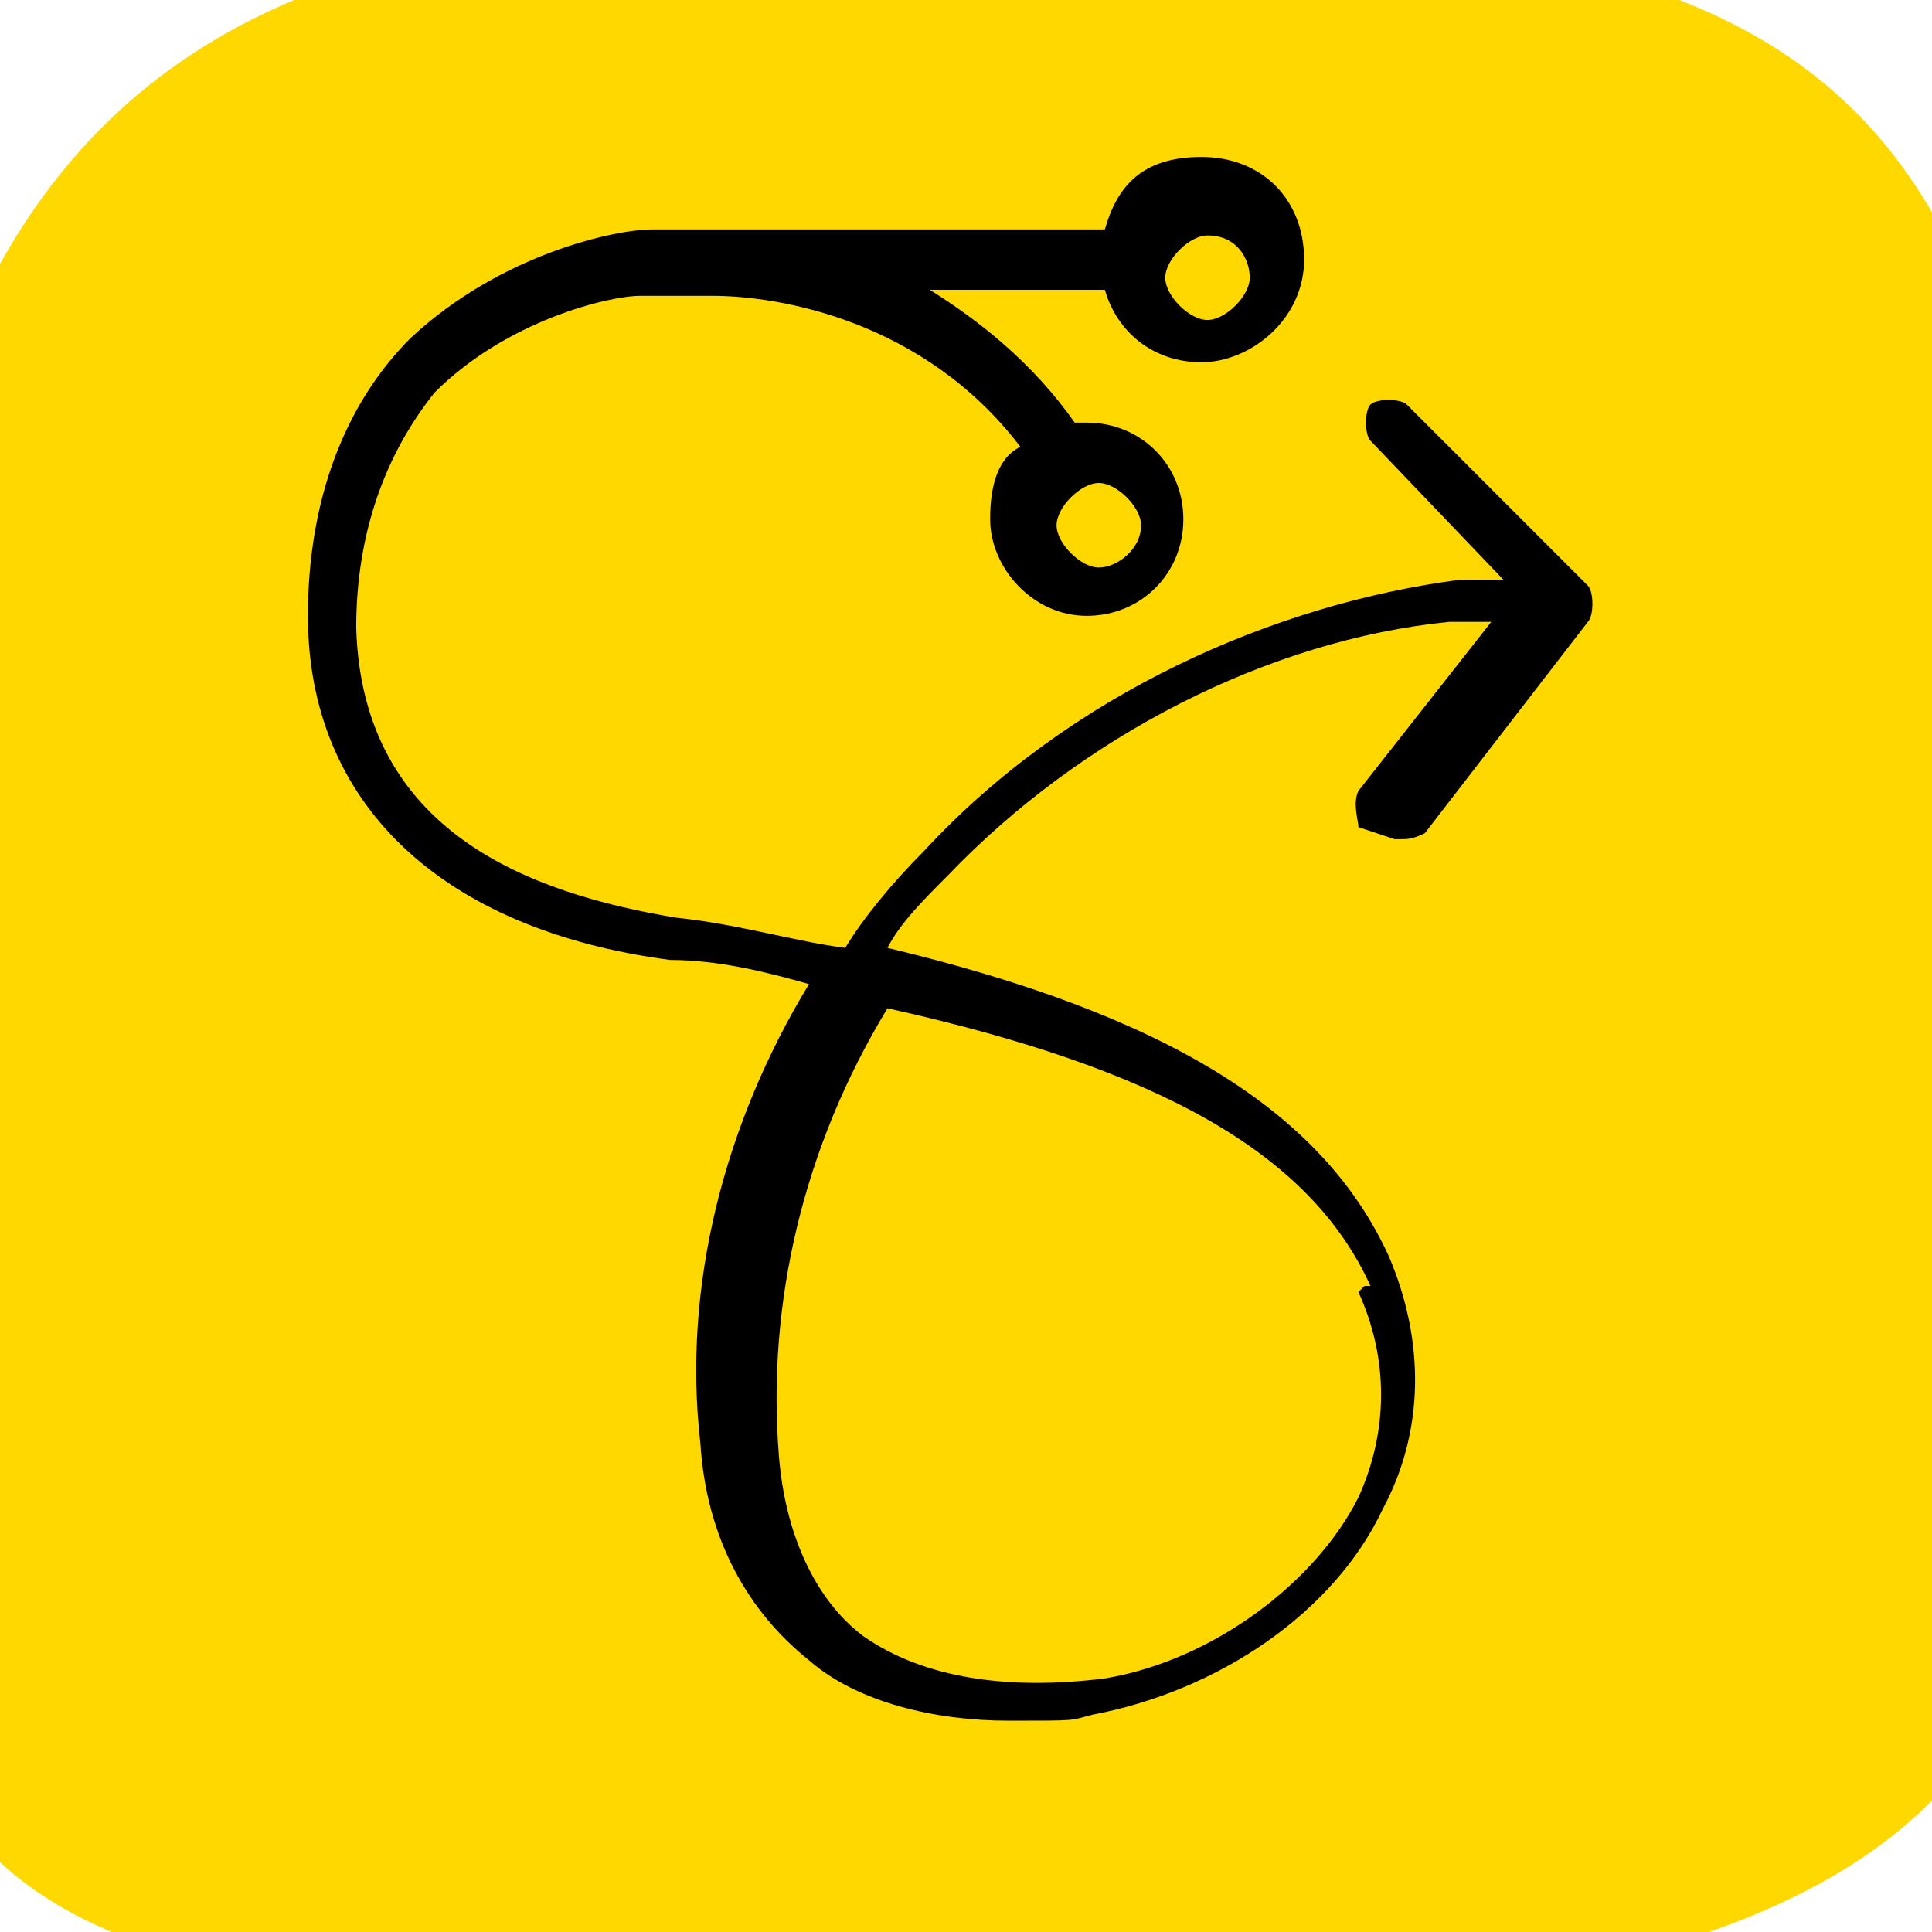 <?xml version="1.0" encoding="UTF-8"?>
<svg xmlns="http://www.w3.org/2000/svg" version="1.1" viewBox="0 0 32 32">
  <defs>
    <style>
      .cls-1 {
        fill: #ffd800;
      }
    </style>
  </defs>
  <!-- Generator: Adobe Illustrator 28.7.1, SVG Export Plug-In . SVG Version: 1.2.0 Build 142)  -->
  <g>
    <g id="Ebene_1">
      <g id="b">
        <path class="cls-1" d="M34.2,16c0,10.5,2.5,17.4-17.6,17.4S-2.2,31.6-2.2,15.6,5.6-1.3,14.5-1.3c14.9,0,19.6.7,19.6,17.3h.1Z"/>
        <path d="M23,13.9h.2c.1,0,.2,0,.4-.1l2.7-3.5c.1-.1.1-.5,0-.6l-3-3c-.1-.1-.5-.1-.6,0s-.1.5,0,.6l2.2,2.3h-.7c-3.1.4-6.5,1.9-8.9,4.5-.5.5-1,1.1-1.3,1.6-.8-.1-1.8-.4-2.8-.5-2.4-.4-5.2-1.4-5.3-4.8,0-1.6.5-2.9,1.3-3.9,1.2-1.2,2.9-1.6,3.4-1.6h1.2c1.1,0,3.5.4,5.1,2.5-.4.2-.5.7-.5,1.2,0,.8.7,1.6,1.6,1.6s1.6-.7,1.6-1.6-.7-1.6-1.6-1.6-.2,0-.2,0c-.7-1-1.6-1.7-2.4-2.2h2.9c.2.7.8,1.2,1.6,1.2s1.7-.7,1.7-1.7-.7-1.7-1.7-1.7-1.4.5-1.6,1.2h-7.5c-.6,0-2.5.4-4,1.8-1.1,1.1-1.7,2.7-1.7,4.6,0,3.1,2.2,5.2,6,5.7.8,0,1.6.2,2.3.4-1.4,2.3-2.1,5-1.8,7.6.1,1.6.8,2.8,1.8,3.6.8.7,2.1,1,3.3,1s1,0,1.4-.1c2.1-.4,4-1.7,4.8-3.4.7-1.3.7-2.8.1-4.2-1.1-2.4-3.7-4-8.3-5.1.2-.4.6-.8,1-1.2,2.2-2.3,5.3-3.9,8.3-4.2h.7l-2.2,2.8c-.1.2,0,.5,0,.6h0l.6.2ZM18.9,8.7c0,.4-.4.7-.7.7s-.7-.4-.7-.7.4-.7.7-.7.7.4.7.7ZM20,3.9c.5,0,.7.4.7.7s-.4.7-.7.7-.7-.4-.7-.7.4-.7.7-.7ZM22.5,21.4c.5,1.1.5,2.3,0,3.4-.7,1.4-2.4,2.7-4.2,3-1.6.2-3,0-4-.7-.8-.6-1.3-1.7-1.4-3-.2-2.5.4-5.1,1.8-7.4,4.5,1,7,2.4,8,4.6h-.1Z"/>
      </g>
    </g>
  </g>
</svg>